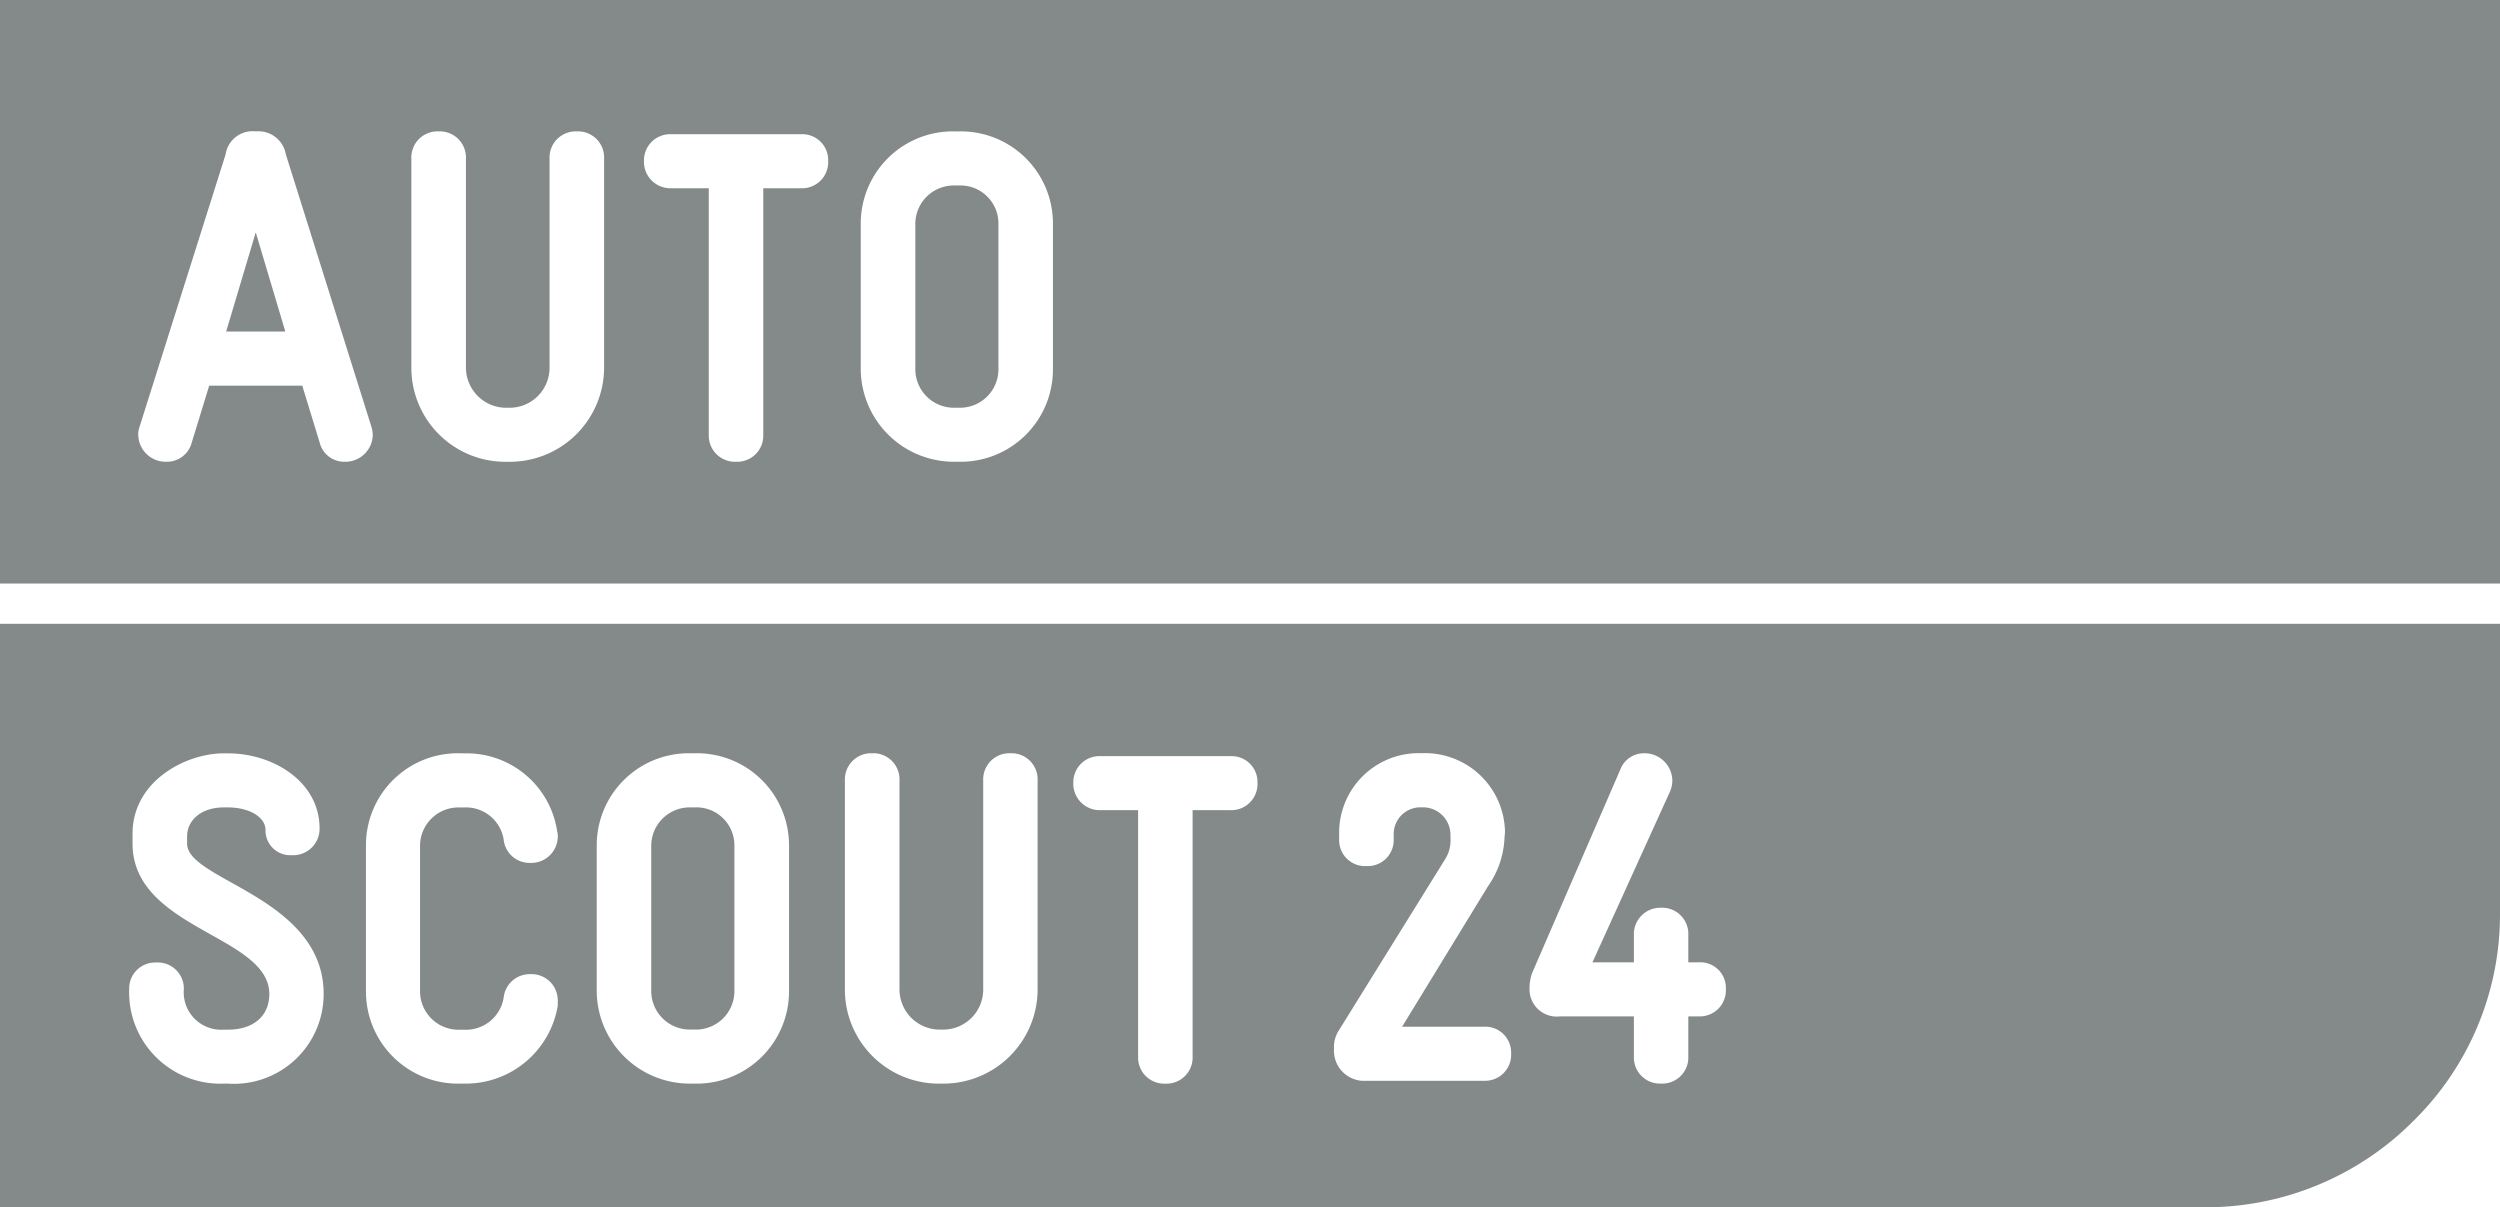 <svg xmlns="http://www.w3.org/2000/svg" width="117" height="56.501" viewBox="0 0 117 56.501">
  <g id="Gruppe_1793" data-name="Gruppe 1793" transform="translate(-617 -656)">
    <path id="Differenzmenge_9" data-name="Differenzmenge 9" d="M6703-2316.692H6586V-2344h117v27.307Zm-72.317-21.159a4.311,4.311,0,0,0-4.4,4.313v6.835a4.362,4.362,0,0,0,4.4,4.313h.195a4.321,4.321,0,0,0,4.4-4.332v-6.816a4.312,4.312,0,0,0-4.4-4.313Zm-13.268.133a1.224,1.224,0,0,0-1.277,1.253,1.236,1.236,0,0,0,1.277,1.275h1.756v11.521a1.225,1.225,0,0,0,1.278,1.279,1.222,1.222,0,0,0,1.272-1.279v-11.521h1.763a1.221,1.221,0,0,0,1.274-1.275,1.21,1.21,0,0,0-1.274-1.253Zm-10.889-.133a1.223,1.223,0,0,0-1.275,1.277v9.786a4.4,4.4,0,0,0,4.4,4.4h.2a4.415,4.415,0,0,0,4.421-4.4v-9.786a1.222,1.222,0,0,0-1.273-1.277,1.226,1.226,0,0,0-1.28,1.277v9.786a1.871,1.871,0,0,1-1.867,1.871h-.2a1.883,1.883,0,0,1-1.846-1.871v-9.786A1.224,1.224,0,0,0,6606.526-2337.851Zm-10.734,11.9h4.354l.813,2.656a1.179,1.179,0,0,0,1.167.905,1.284,1.284,0,0,0,1.319-1.235,1.411,1.411,0,0,0-.067-.416l-4-12.733a1.306,1.306,0,0,0-1.41-1.078,1.277,1.277,0,0,0-1.41,1.078l-4.022,12.733a.982.982,0,0,0-.065.416,1.283,1.283,0,0,0,1.317,1.235,1.2,1.2,0,0,0,1.188-.905l.815-2.656Zm35.086,1.033h-.195a1.805,1.805,0,0,1-1.846-1.8v-6.816a1.8,1.8,0,0,1,1.846-1.785h.195a1.778,1.778,0,0,1,1.849,1.785v6.835A1.8,1.8,0,0,1,6630.878-2324.918Zm-31.525-3.565h-2.769l1.385-4.641,1.384,4.64Z" transform="translate(-5969 3000)" fill="#84898a"/>
    <path id="Differenzmenge_10" data-name="Differenzmenge 10" d="M6689.209-2316.692H6586V-2344h117v13.633a13.541,13.541,0,0,1-4.018,9.6A13.712,13.712,0,0,1,6689.209-2316.692Zm-26.261-21.248a1.18,1.18,0,0,0-1.121.771l-4.118,9.5a2.008,2.008,0,0,0-.126.7,1.274,1.274,0,0,0,1.426,1.343h3.457v1.872a1.219,1.219,0,0,0,1.272,1.272,1.22,1.22,0,0,0,1.275-1.272v-1.872h.483a1.222,1.222,0,0,0,1.275-1.275,1.2,1.2,0,0,0-1.275-1.255h-.483v-1.275a1.223,1.223,0,0,0-1.275-1.279,1.235,1.235,0,0,0-1.272,1.279v1.275h-1.939l3.632-8a1.319,1.319,0,0,0,.106-.55A1.3,1.3,0,0,0,6662.948-2337.94Zm-25.442.135a1.222,1.222,0,0,0-1.275,1.25,1.236,1.236,0,0,0,1.275,1.277h1.758v11.527a1.22,1.22,0,0,0,1.273,1.272,1.222,1.222,0,0,0,1.277-1.272v-11.527h1.758a1.224,1.224,0,0,0,1.278-1.277,1.211,1.211,0,0,0-1.278-1.25Zm-10.687-.135a1.225,1.225,0,0,0-1.278,1.277v9.784a4.4,4.4,0,0,0,4.4,4.4h.2a4.414,4.414,0,0,0,4.419-4.4v-9.784a1.221,1.221,0,0,0-1.271-1.277,1.223,1.223,0,0,0-1.275,1.277v9.784a1.873,1.873,0,0,1-1.872,1.871h-.2a1.883,1.883,0,0,1-1.846-1.871v-9.784A1.223,1.223,0,0,0,6626.819-2337.94Zm-8.492,0a4.308,4.308,0,0,0-4.4,4.312v6.84a4.357,4.357,0,0,0,4.4,4.308h.2a4.32,4.32,0,0,0,4.4-4.332v-6.816a4.31,4.31,0,0,0-4.4-4.312Zm-10.8,0a4.3,4.3,0,0,0-4.4,4.288v6.864a4.306,4.306,0,0,0,4.4,4.308h.2a4.367,4.367,0,0,0,4.377-3.65v-.239a1.228,1.228,0,0,0-1.3-1.233,1.225,1.225,0,0,0-1.233,1.1,1.788,1.788,0,0,1-1.847,1.5h-.2a1.8,1.8,0,0,1-1.866-1.78v-6.864a1.8,1.8,0,0,1,1.866-1.758h.2a1.786,1.786,0,0,1,1.847,1.494,1.214,1.214,0,0,0,1.233,1.1,1.242,1.242,0,0,0,1.3-1.231.643.643,0,0,0-.024-.222,4.284,4.284,0,0,0-4.354-3.672Zm-14.206,9.793a1.219,1.219,0,0,0-1.276,1.268,4.271,4.271,0,0,0,4.421,4.4h.2a4.2,4.2,0,0,0,4.481-4.2c0-2.8-2.488-4.188-4.3-5.2-1.169-.654-2.091-1.169-2.091-1.833v-.33c0-.8.7-1.364,1.712-1.364h.2c1,0,1.758.454,1.758,1.055a1.157,1.157,0,0,0,1.23,1.18,1.235,1.235,0,0,0,1.3-1.247c0-2.2-2.18-3.518-4.287-3.518h-.2c-1.789,0-4.266,1.306-4.266,3.758v.466c0,2.2,1.941,3.289,3.653,4.25,1.414.793,2.748,1.542,2.748,2.787,0,1.03-.741,1.67-1.933,1.67h-.2a1.752,1.752,0,0,1-1.869-1.871A1.219,1.219,0,0,0,6593.325-2328.148Zm59.178-7.263h.066a1.287,1.287,0,0,1,1.317,1.252v.182a1.641,1.641,0,0,1-.261,1.011l-4.994,8.046a1.4,1.4,0,0,0-.194.789,1.411,1.411,0,0,0,1.294,1.517h5.721a1.22,1.22,0,0,0,1.273-1.273,1.212,1.212,0,0,0-1.273-1.257h-3.829l4.021-6.576a4.24,4.24,0,0,0,.772-2.284l.022-.241a3.745,3.745,0,0,0-3.869-3.7h-.066a3.723,3.723,0,0,0-3.827,3.7v.328a1.213,1.213,0,0,0,1.275,1.255,1.215,1.215,0,0,0,1.278-1.255v-.242A1.249,1.249,0,0,1,6652.5-2335.41Zm-33.976,10.4h-.2a1.805,1.805,0,0,1-1.845-1.8v-6.816a1.8,1.8,0,0,1,1.845-1.781h.2a1.775,1.775,0,0,1,1.847,1.781v6.84A1.8,1.8,0,0,1,6618.527-2325.009Z" transform="translate(-5969 3029.193)" fill="#84898a"/>
  </g>
</svg>
